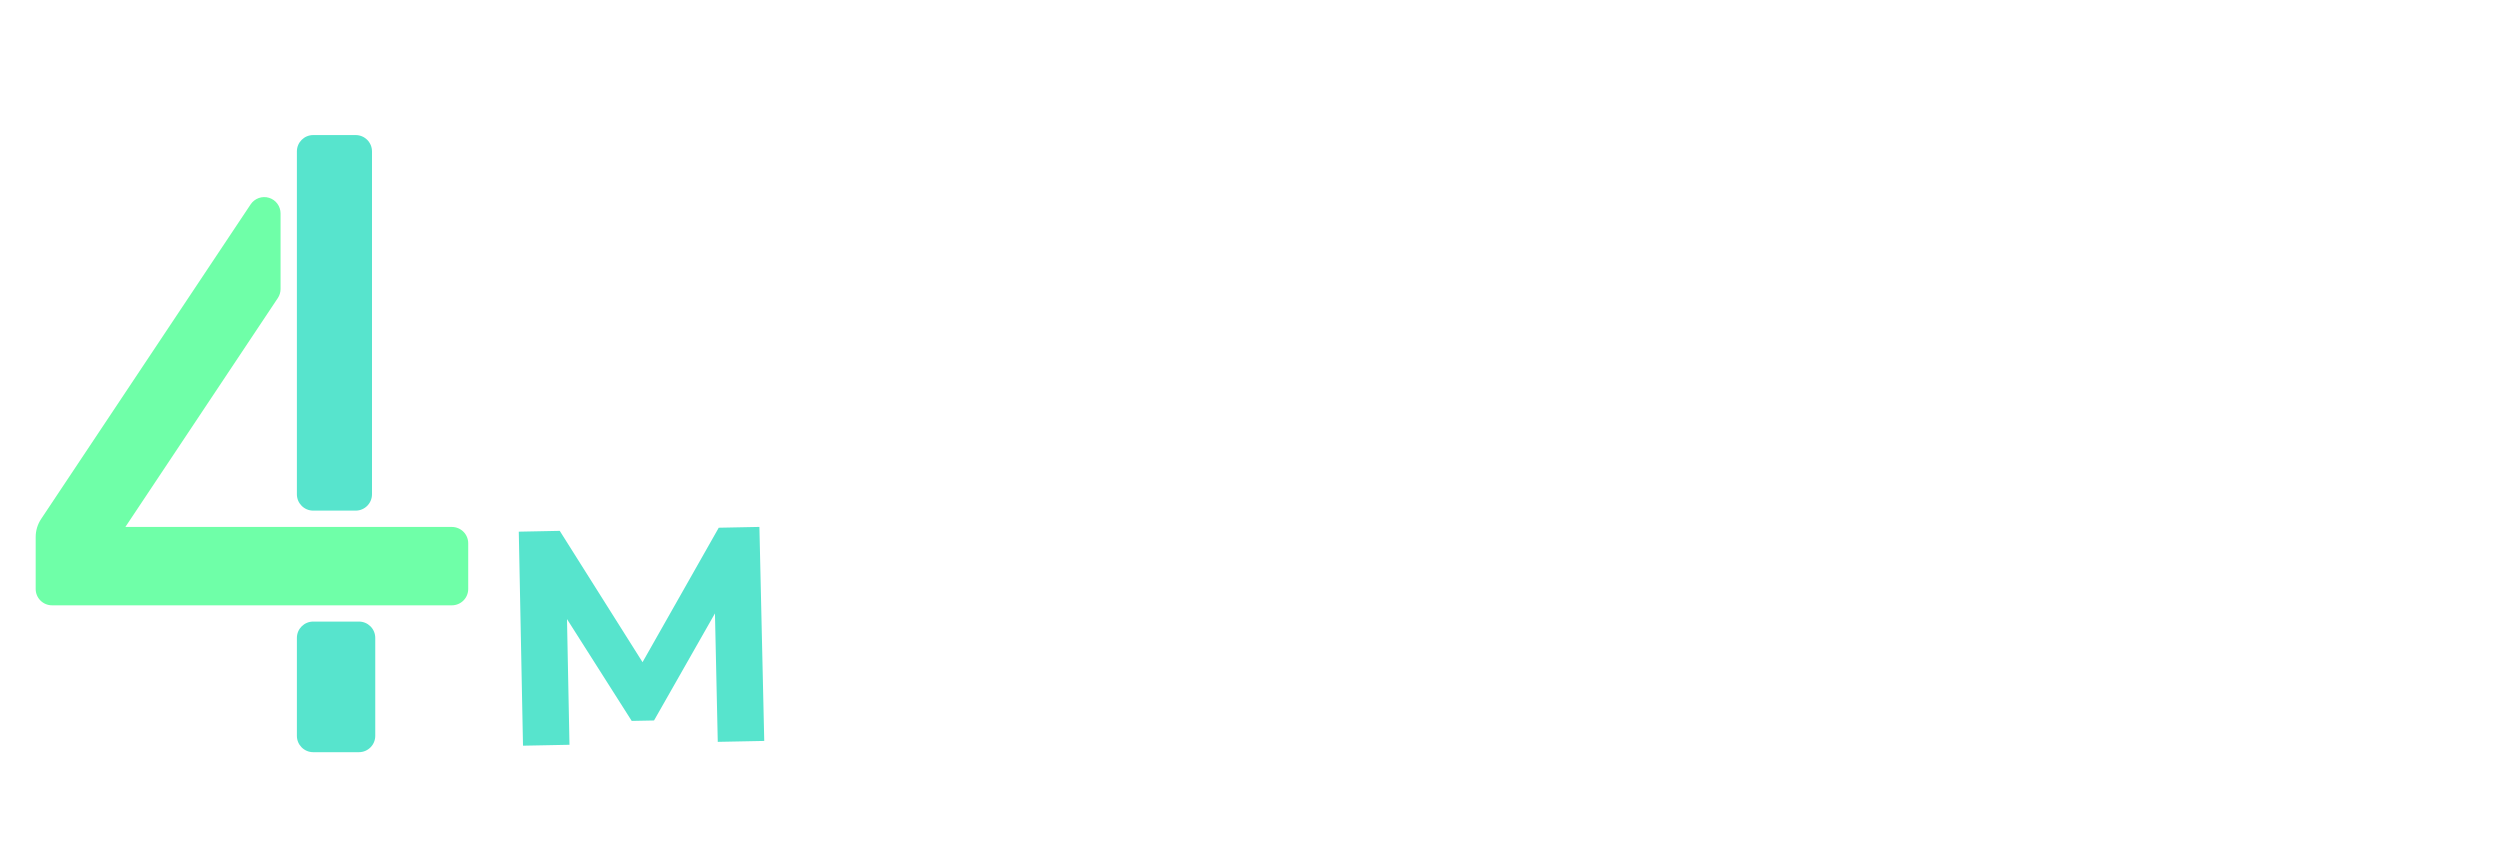 <svg width="981" height="333" viewBox="0 0 981 333" fill="none" xmlns="http://www.w3.org/2000/svg">
<g clip-path="url(#clip0_410_1460)">
<path d="M205.226 292.609L203.569 208.626L219.646 208.308L256.569 266.872L248.05 267.04L282.034 207.078L297.991 206.763L299.888 290.742L281.651 291.102L280.426 235.075L283.785 235.009L256.641 282.713L247.883 282.886L218.278 236.301L222.357 236.22L223.463 292.25L205.226 292.609Z" fill="#57E4CD"/>
<path d="M140.844 243.906H122.906C119.368 243.906 116.5 246.774 116.5 250.312V288.75C116.5 292.288 119.368 295.156 122.906 295.156H140.844C144.382 295.156 147.25 292.288 147.25 288.75V250.312C147.25 246.774 144.382 243.906 140.844 243.906Z" fill="#57E4CD"/>
<path d="M139.562 53H122.906C119.368 53 116.5 55.868 116.5 59.406V193.963C116.5 197.501 119.368 200.369 122.906 200.369H139.562C143.101 200.369 145.969 197.501 145.969 193.963V59.406C145.969 55.868 143.101 53 139.562 53Z" fill="#57E4CD"/>
<path d="M98.358 80.188C99.122 79.042 100.235 78.173 101.533 77.709C102.83 77.246 104.243 77.213 105.56 77.616C106.878 78.019 108.031 78.835 108.847 79.945C109.664 81.055 110.101 82.398 110.094 83.776V113.411C110.093 114.674 109.718 115.909 109.018 116.96L49.196 206.776H177.321C179.02 206.776 180.649 207.451 181.851 208.652C183.052 209.854 183.727 211.483 183.727 213.182V231.12C183.727 232.819 183.052 234.448 181.851 235.649C180.649 236.851 179.02 237.526 177.321 237.526H20.406C18.707 237.526 17.078 236.851 15.876 235.649C14.675 234.448 14 232.819 14 231.12V210.722C14.002 208.196 14.751 205.726 16.152 203.624L98.358 80.188Z" fill="#6FFFA8"/>
</g>
<defs>
<clipPath id="clip0_410_1460">
<rect width="981" height="333" fill="white"/>
</clipPath>
</defs>
</svg>
